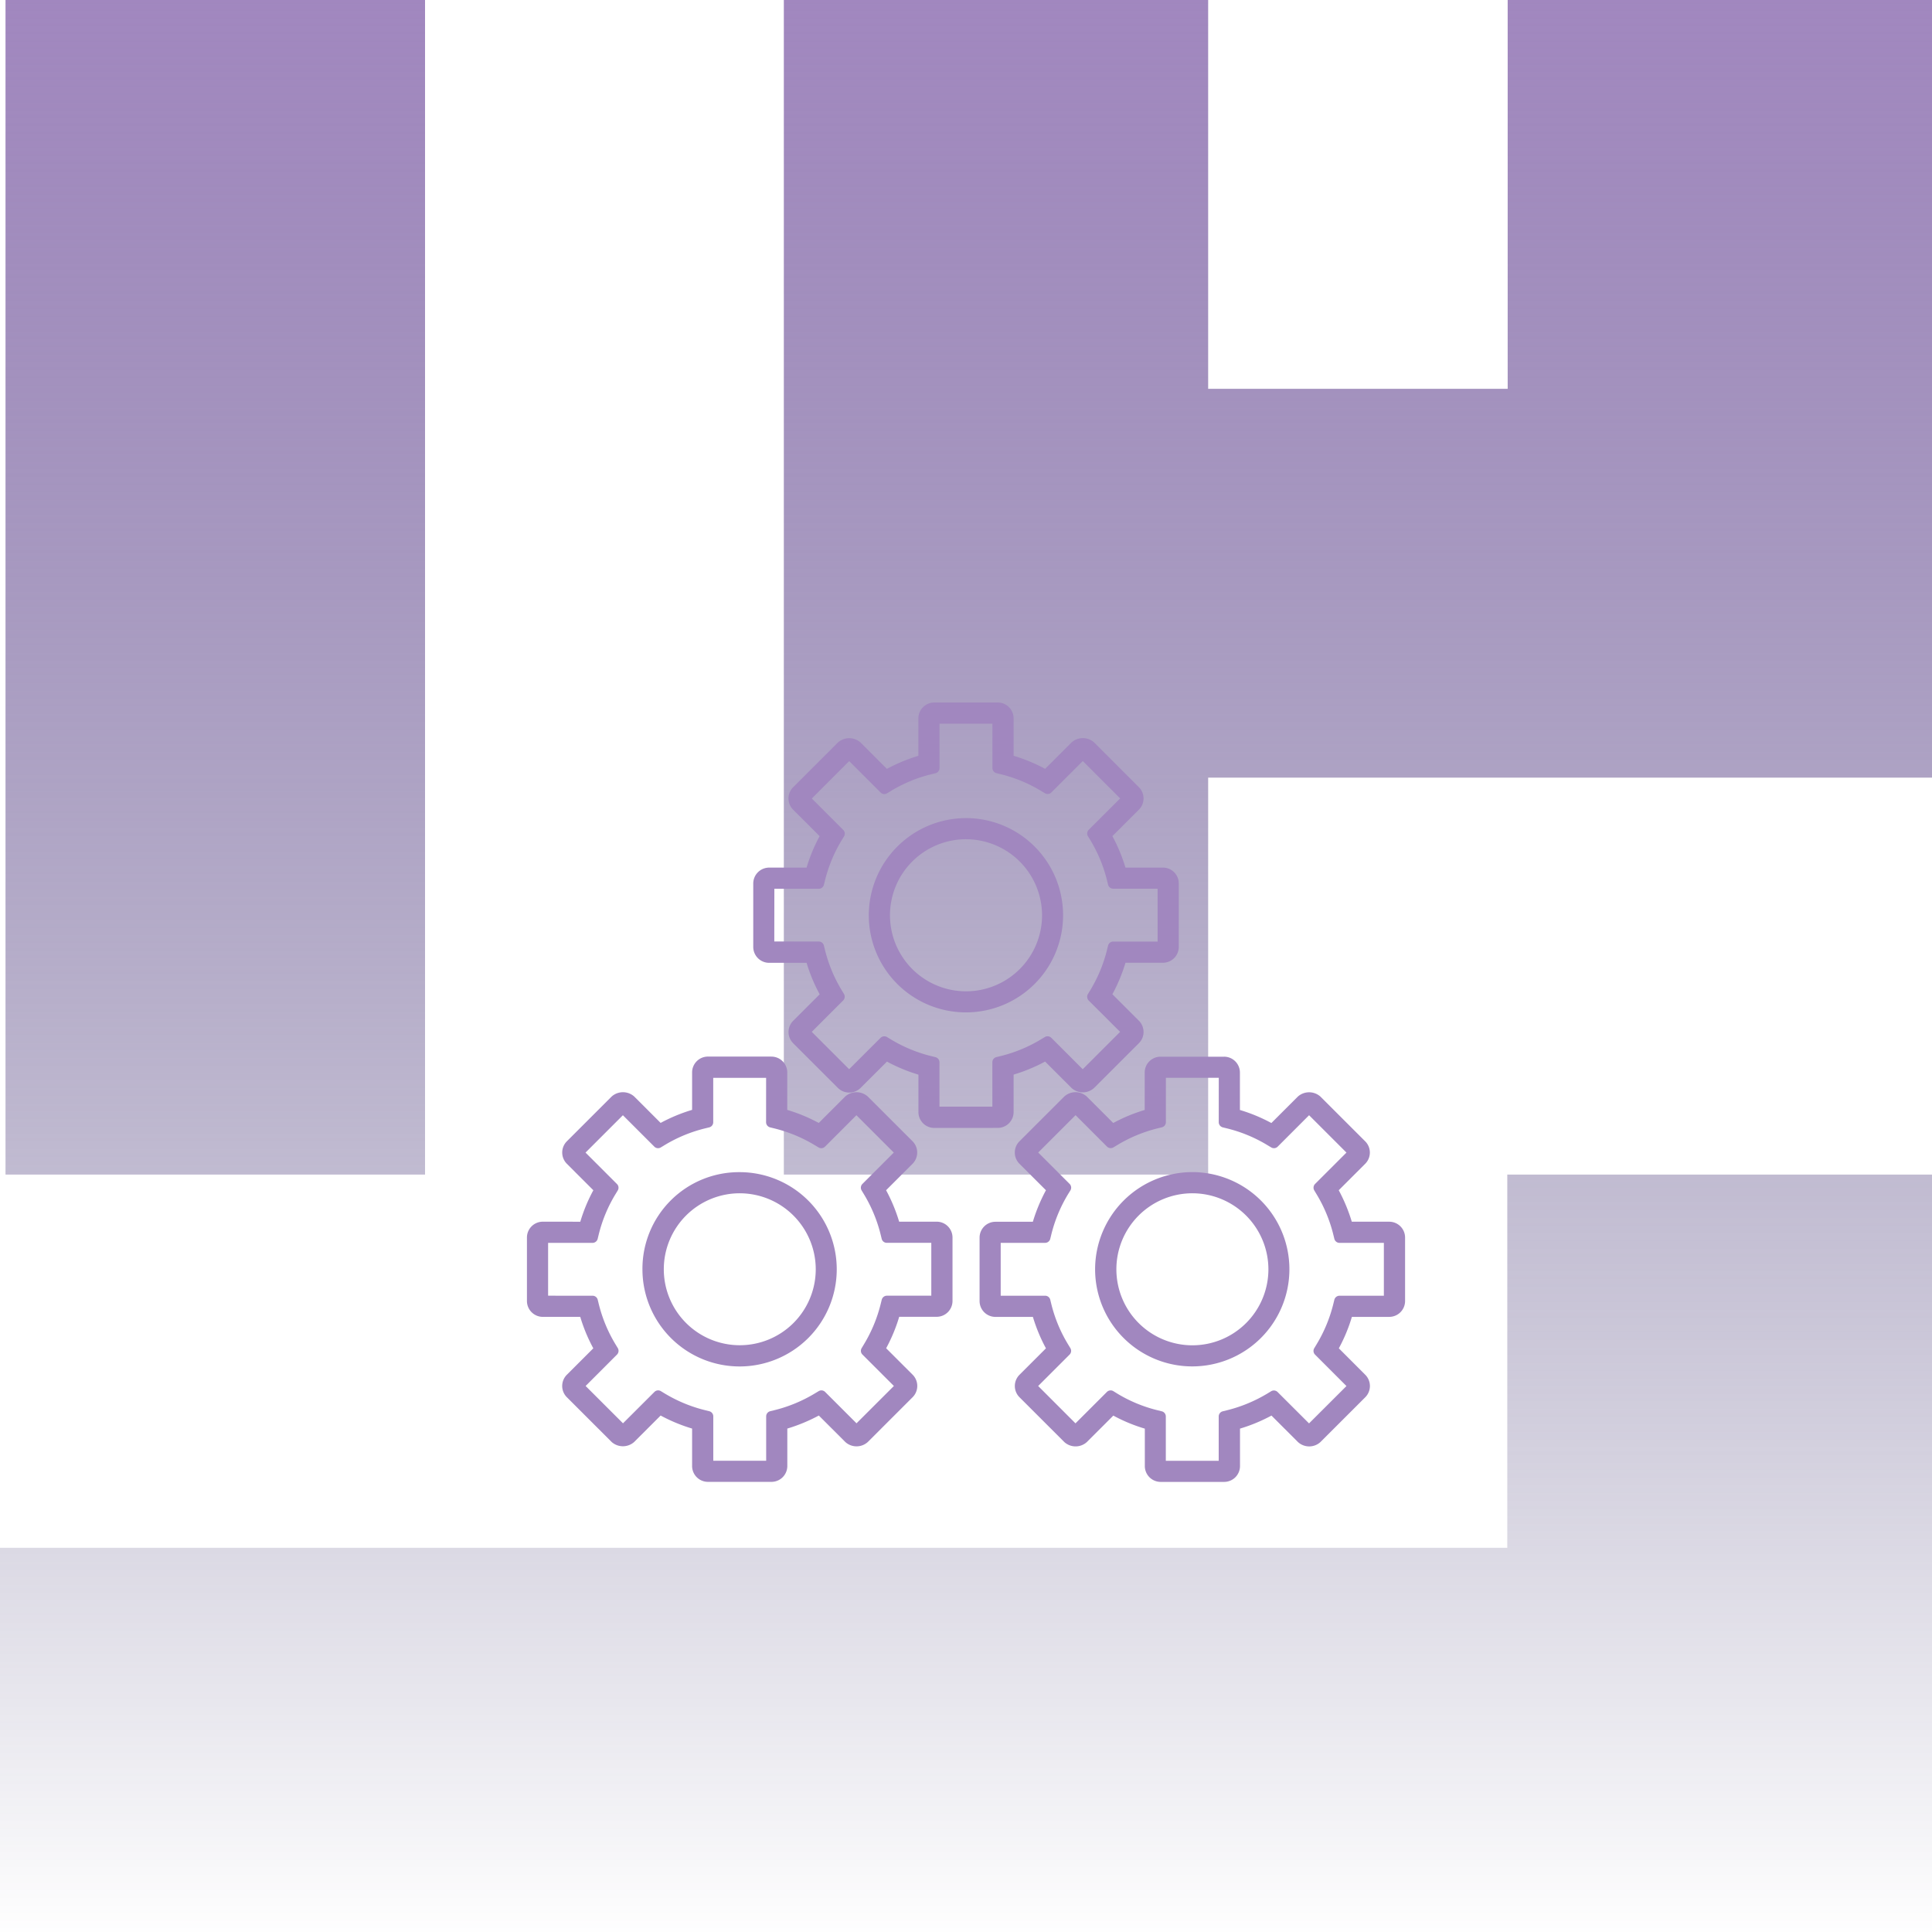 <svg xmlns="http://www.w3.org/2000/svg" xmlns:xlink="http://www.w3.org/1999/xlink" width="352" height="352" viewBox="0 0 352 352"><defs><style>.a{fill:url(#a);}.b{fill:#a187bf;}.c{filter:url(#b);}</style><linearGradient id="a" x1="0.5" x2="0.5" y2="1" gradientUnits="objectBoundingBox"><stop offset="0" stop-color="#a187bf"/><stop offset="1" stop-color="#373068" stop-opacity="0"/></linearGradient><filter id="b" x="84" y="116" width="184" height="166" filterUnits="userSpaceOnUse"><feOffset input="SourceAlpha"/><feGaussianBlur stdDeviation="4" result="c"/><feFlood flood-color="#373068" flood-opacity="0.8"/><feComposite operator="in" in2="c"/><feComposite in="SourceGraphic"/></filter></defs><path class="a" d="M274.621,352H0V282H274.621V214H352V352ZM142.811,214V0H220.12V70.841h54.571V0H352V141.681H220.12V214ZM1.005,214V0H77.44V214Z"/><g class="c" transform="matrix(1, 0, 0, 1, 0, 0)"><path class="b" d="M1145.785,4533.133a2.89,2.89,0,0,1,2.891,2.89h0v6.82a30.193,30.193,0,0,1,5.732,2.376h0l4.829-4.826a3.1,3.1,0,0,1,4.091-.007h0l8.176,8.17a2.892,2.892,0,0,1,.007,4.082h0l-4.829,4.826a30.993,30.993,0,0,1,2.378,5.736h6.817a2.889,2.889,0,0,1,2.891,2.889h0v11.559a2.89,2.89,0,0,1-2.891,2.89h-6.8a29.837,29.837,0,0,1-2.378,5.729h0l4.822,4.826a2.9,2.9,0,0,1,0,4.082h0l-8.176,8.171a3.034,3.034,0,0,1-4.091,0h0l-4.829-4.826a30.264,30.264,0,0,1-5.733,2.376h0v6.819a2.89,2.89,0,0,1-2.891,2.89h-11.559a2.89,2.89,0,0,1-2.891-2.89h0V4600.9a29.78,29.78,0,0,1-5.74-2.376h0l-4.829,4.826a3.056,3.056,0,0,1-4.084.007h0l-8.183-8.178a2.891,2.891,0,0,1-.007-4.082h0l4.829-4.826a30.315,30.315,0,0,1-2.378-5.729h-6.824a2.89,2.89,0,0,1-2.891-2.89h0V4566.1a2.89,2.89,0,0,1,2.891-2.89h0l6.817-.007a30.618,30.618,0,0,1,2.385-5.736h0l-4.829-4.826a2.892,2.892,0,0,1-.007-4.082h0l8.176-8.17a3.048,3.048,0,0,1,4.091,0h0l4.829,4.826a30.233,30.233,0,0,1,5.732-2.377h0v-6.82a2.879,2.879,0,0,1,2.891-2.882h11.559Zm-82.472-.015a2.89,2.89,0,0,1,2.891,2.89h0v6.82a30.182,30.182,0,0,1,5.74,2.377h0l4.829-4.826a3.1,3.1,0,0,1,4.091,0h0l8.176,8.17a2.912,2.912,0,0,1,.007,4.082h0l-4.836,4.833a30.242,30.242,0,0,1,2.378,5.729h6.831a2.887,2.887,0,0,1,2.892,2.89h0v11.552a2.889,2.889,0,0,1-2.891,2.889H1086.6a29.861,29.861,0,0,1-2.378,5.729h0l4.829,4.825a2.906,2.906,0,0,1,.007,4.082h0l-8.183,8.178a3.047,3.047,0,0,1-4.084.007h0l-4.836-4.833a31.019,31.019,0,0,1-5.74,2.376h0v6.819a2.89,2.89,0,0,1-2.891,2.89h-11.566a2.89,2.89,0,0,1-2.891-2.89h0v-6.819a30.41,30.41,0,0,1-5.732-2.376h0l-4.829,4.825a3.094,3.094,0,0,1-4.084.007h0l-8.176-8.17a2.892,2.892,0,0,1-.007-4.082h0l4.829-4.826a29.842,29.842,0,0,1-2.378-5.729h-6.824a2.9,2.9,0,0,1-2.891-2.9h0v-11.552a2.89,2.89,0,0,1,2.891-2.89h0l6.831.007a29.725,29.725,0,0,1,2.378-5.736h0l-4.829-4.826a2.9,2.9,0,0,1-.007-4.082h0l8.183-8.178a3.089,3.089,0,0,1,4.091,0h0l4.822,4.819a30.322,30.322,0,0,1,5.732-2.377h0v-6.82a2.89,2.89,0,0,1,2.891-2.89h11.559Zm81.511,3.865h-9.636v8.084a.959.959,0,0,1-.73.932h0l-.737.18a26.5,26.5,0,0,0-7.438,3.085h0l-.651.39a.972.972,0,0,1-1.178-.145h0l-5.718-5.721-6.809,6.805,5.725,5.722a.97.97,0,0,1,.137,1.185h0l-.4.643a26.394,26.394,0,0,0-3.087,7.434h0l-.181.737a.966.966,0,0,1-.94.737h0l-8.089.007v9.623h8.089a.961.961,0,0,1,.94.737h0l.181.737a26.119,26.119,0,0,0,3.087,7.427h0l.39.643a.961.961,0,0,1-.137,1.185h0l-5.725,5.722,6.8,6.805,5.725-5.722a.962.962,0,0,1,1.186-.138h0l.643.4a26.164,26.164,0,0,0,7.438,3.084h0l.73.181a.972.972,0,0,1,.737.939h0v8.083h9.636v-8.083a.966.966,0,0,1,.737-.939h0l.737-.181a26.692,26.692,0,0,0,7.438-3.084h0l.643-.39a.963.963,0,0,1,1.178.145h0l5.725,5.714,6.817-6.805-5.718-5.722a.951.951,0,0,1-.145-1.178h0l.39-.65a26.484,26.484,0,0,0,3.087-7.434h0l.181-.737a.973.973,0,0,1,.94-.736h8.082v-9.63h-8.082a.966.966,0,0,1-.94-.737h0l-.181-.737a26.484,26.484,0,0,0-3.087-7.434h0l-.39-.65a.971.971,0,0,1,.145-1.177h0l5.718-5.714-6.809-6.806-5.718,5.722a.961.961,0,0,1-1.178.145h0l-.651-.39a26.312,26.312,0,0,0-7.438-3.085h0l-.737-.18a.972.972,0,0,1-.737-.939h0Zm-82.472.007h-9.636v8.083a.96.96,0,0,1-.737.939h0l-.737.18a26.293,26.293,0,0,0-7.438,3.085h0l-.643.39a.963.963,0,0,1-1.178-.145h0l-5.725-5.722-6.809,6.806,5.725,5.721a.951.951,0,0,1,.145,1.178h0l-.39.643a26.133,26.133,0,0,0-3.087,7.434h0l-.181.737a.972.972,0,0,1-.94.737h-8.089v9.623l8.1.007a.961.961,0,0,1,.94.736h0l.181.737a26.324,26.324,0,0,0,3.087,7.426h0l.39.643a.972.972,0,0,1-.145,1.178h0l-5.718,5.722,6.809,6.8,5.725-5.714a.953.953,0,0,1,1.178-.145h0l.643.391a26.528,26.528,0,0,0,7.438,3.084h0l.73.181a.972.972,0,0,1,.737.939h0v8.083h9.636v-8.083a.966.966,0,0,1,.737-.939h0l.737-.181a26.527,26.527,0,0,0,7.438-3.084h0l.651-.391a.964.964,0,0,1,1.178.145h0l5.718,5.714,6.809-6.8-5.725-5.722a.951.951,0,0,1-.145-1.178h0l.39-.65a26.5,26.5,0,0,0,3.087-7.434h0l.181-.729a.973.973,0,0,1,.94-.737h8.089v-9.63h-8.1a.96.96,0,0,1-.94-.737h0l-.181-.737a26.5,26.5,0,0,0-3.087-7.434h0l-.39-.644a.971.971,0,0,1,.145-1.177h0l5.718-5.714-6.809-6.806-5.718,5.722a.962.962,0,0,1-1.178.145h0l-.651-.39a26.571,26.571,0,0,0-7.445-3.085h0l-.73-.18a.972.972,0,0,1-.737-.939h0Zm-4.814,17.18a17.7,17.7,0,1,1-17.718,17.706A17.6,17.6,0,0,1,1057.537,4554.17Zm82.471-.009a17.7,17.7,0,1,1-17.717,17.707A17.73,17.73,0,0,1,1140.009,4554.162Zm-82.471,3.858a13.842,13.842,0,1,0,13.857,13.849A13.865,13.865,0,0,0,1057.537,4558.02Zm82.471,0a13.849,13.849,0,1,0,13.857,13.849A13.864,13.864,0,0,0,1140.009,4558.02Zm-35.457-89.414a2.889,2.889,0,0,1,2.891,2.889h0v6.82a29.775,29.775,0,0,1,5.74,2.377h0l4.829-4.826a3.094,3.094,0,0,1,4.084-.007h0l8.176,8.177a2.895,2.895,0,0,1,0,4.089h0l-4.829,4.826a30.307,30.307,0,0,1,2.378,5.729h6.824a2.89,2.89,0,0,1,2.891,2.89h0v11.559a2.89,2.89,0,0,1-2.891,2.89h-6.817a30.608,30.608,0,0,1-2.385,5.736h0l4.829,4.826a2.905,2.905,0,0,1,.846,2.044,2.86,2.86,0,0,1-.853,2.052h0l-8.168,8.164a3.041,3.041,0,0,1-4.091,0h0l-4.822-4.818a30.622,30.622,0,0,1-5.74,2.376h0v6.819a2.89,2.89,0,0,1-2.891,2.89h0l-11.559.007a2.89,2.89,0,0,1-2.891-2.89h0v-6.819a30.358,30.358,0,0,1-5.732-2.377h0l-4.829,4.818a2.952,2.952,0,0,1-4.091,0h0l-8.169-8.163a2.895,2.895,0,0,1,0-4.089h0l4.829-4.826a30.065,30.065,0,0,1-2.385-5.736H1062.9a2.9,2.9,0,0,1-2.891-2.89h0v-11.559a2.9,2.9,0,0,1,2.891-2.9h6.824a29.84,29.84,0,0,1,2.378-5.729h0l-4.829-4.826a2.886,2.886,0,0,1,.007-4.089h0l8.169-8.163a3.1,3.1,0,0,1,4.084-.007h0l4.829,4.826a30.265,30.265,0,0,1,5.732-2.377h0v-6.82a2.89,2.89,0,0,1,2.891-2.89h0Zm-.969,3.857h-9.636v8.084a.961.961,0,0,1-.737.939h0l-.737.18a26.206,26.206,0,0,0-7.431,3.084h0l-.643.39a.951.951,0,0,1-1.185-.137h0l-5.725-5.722-6.809,6.813,5.725,5.722a.971.971,0,0,1,.137,1.185h0l-.39.643a26.346,26.346,0,0,0-3.087,7.427h0l-.181.736a.972.972,0,0,1-.94.737h-8.089l-.014,9.6,8.1.007a.967.967,0,0,1,.94.737h0l.181.737a26.25,26.25,0,0,0,3.087,7.434h0l.39.65a.972.972,0,0,1-.145,1.178h0l-5.725,5.721,6.809,6.805,5.725-5.714a.973.973,0,0,1,1.186-.138h0l.643.391a26.353,26.353,0,0,0,7.438,3.085h0l.73.18a.973.973,0,0,1,.737.939h0v8.083h9.636v-8.091a.959.959,0,0,1,.737-.939h0l.737-.181a26.276,26.276,0,0,0,7.438-3.085h0l.651-.391a.964.964,0,0,1,1.178.145h0l5.725,5.722,6.809-6.806-5.725-5.714a.971.971,0,0,1-.137-1.185h0l.4-.65a26.391,26.391,0,0,0,3.087-7.434h0l.181-.736a.972.972,0,0,1,.94-.737h8.089v-9.63h-8.089a.966.966,0,0,1-.94-.736h0l-.181-.737a26.282,26.282,0,0,0-3.087-7.434h0l-.39-.643a.959.959,0,0,1,.137-1.184h0l5.725-5.715-6.809-6.812-5.725,5.722a.952.952,0,0,1-1.178.144h0l-.651-.391a26.192,26.192,0,0,0-7.438-3.084h0l-.737-.18a.959.959,0,0,1-.73-.932h0Zm-4.814,17.2a17.7,17.7,0,1,1-17.71,17.7A17.726,17.726,0,0,1,1098.769,4489.665Zm0,3.852a13.853,13.853,0,1,0,13.857,13.849A13.87,13.87,0,0,0,1098.769,4493.516Z" transform="translate(-922.77 -4340.61)"/></g></svg>